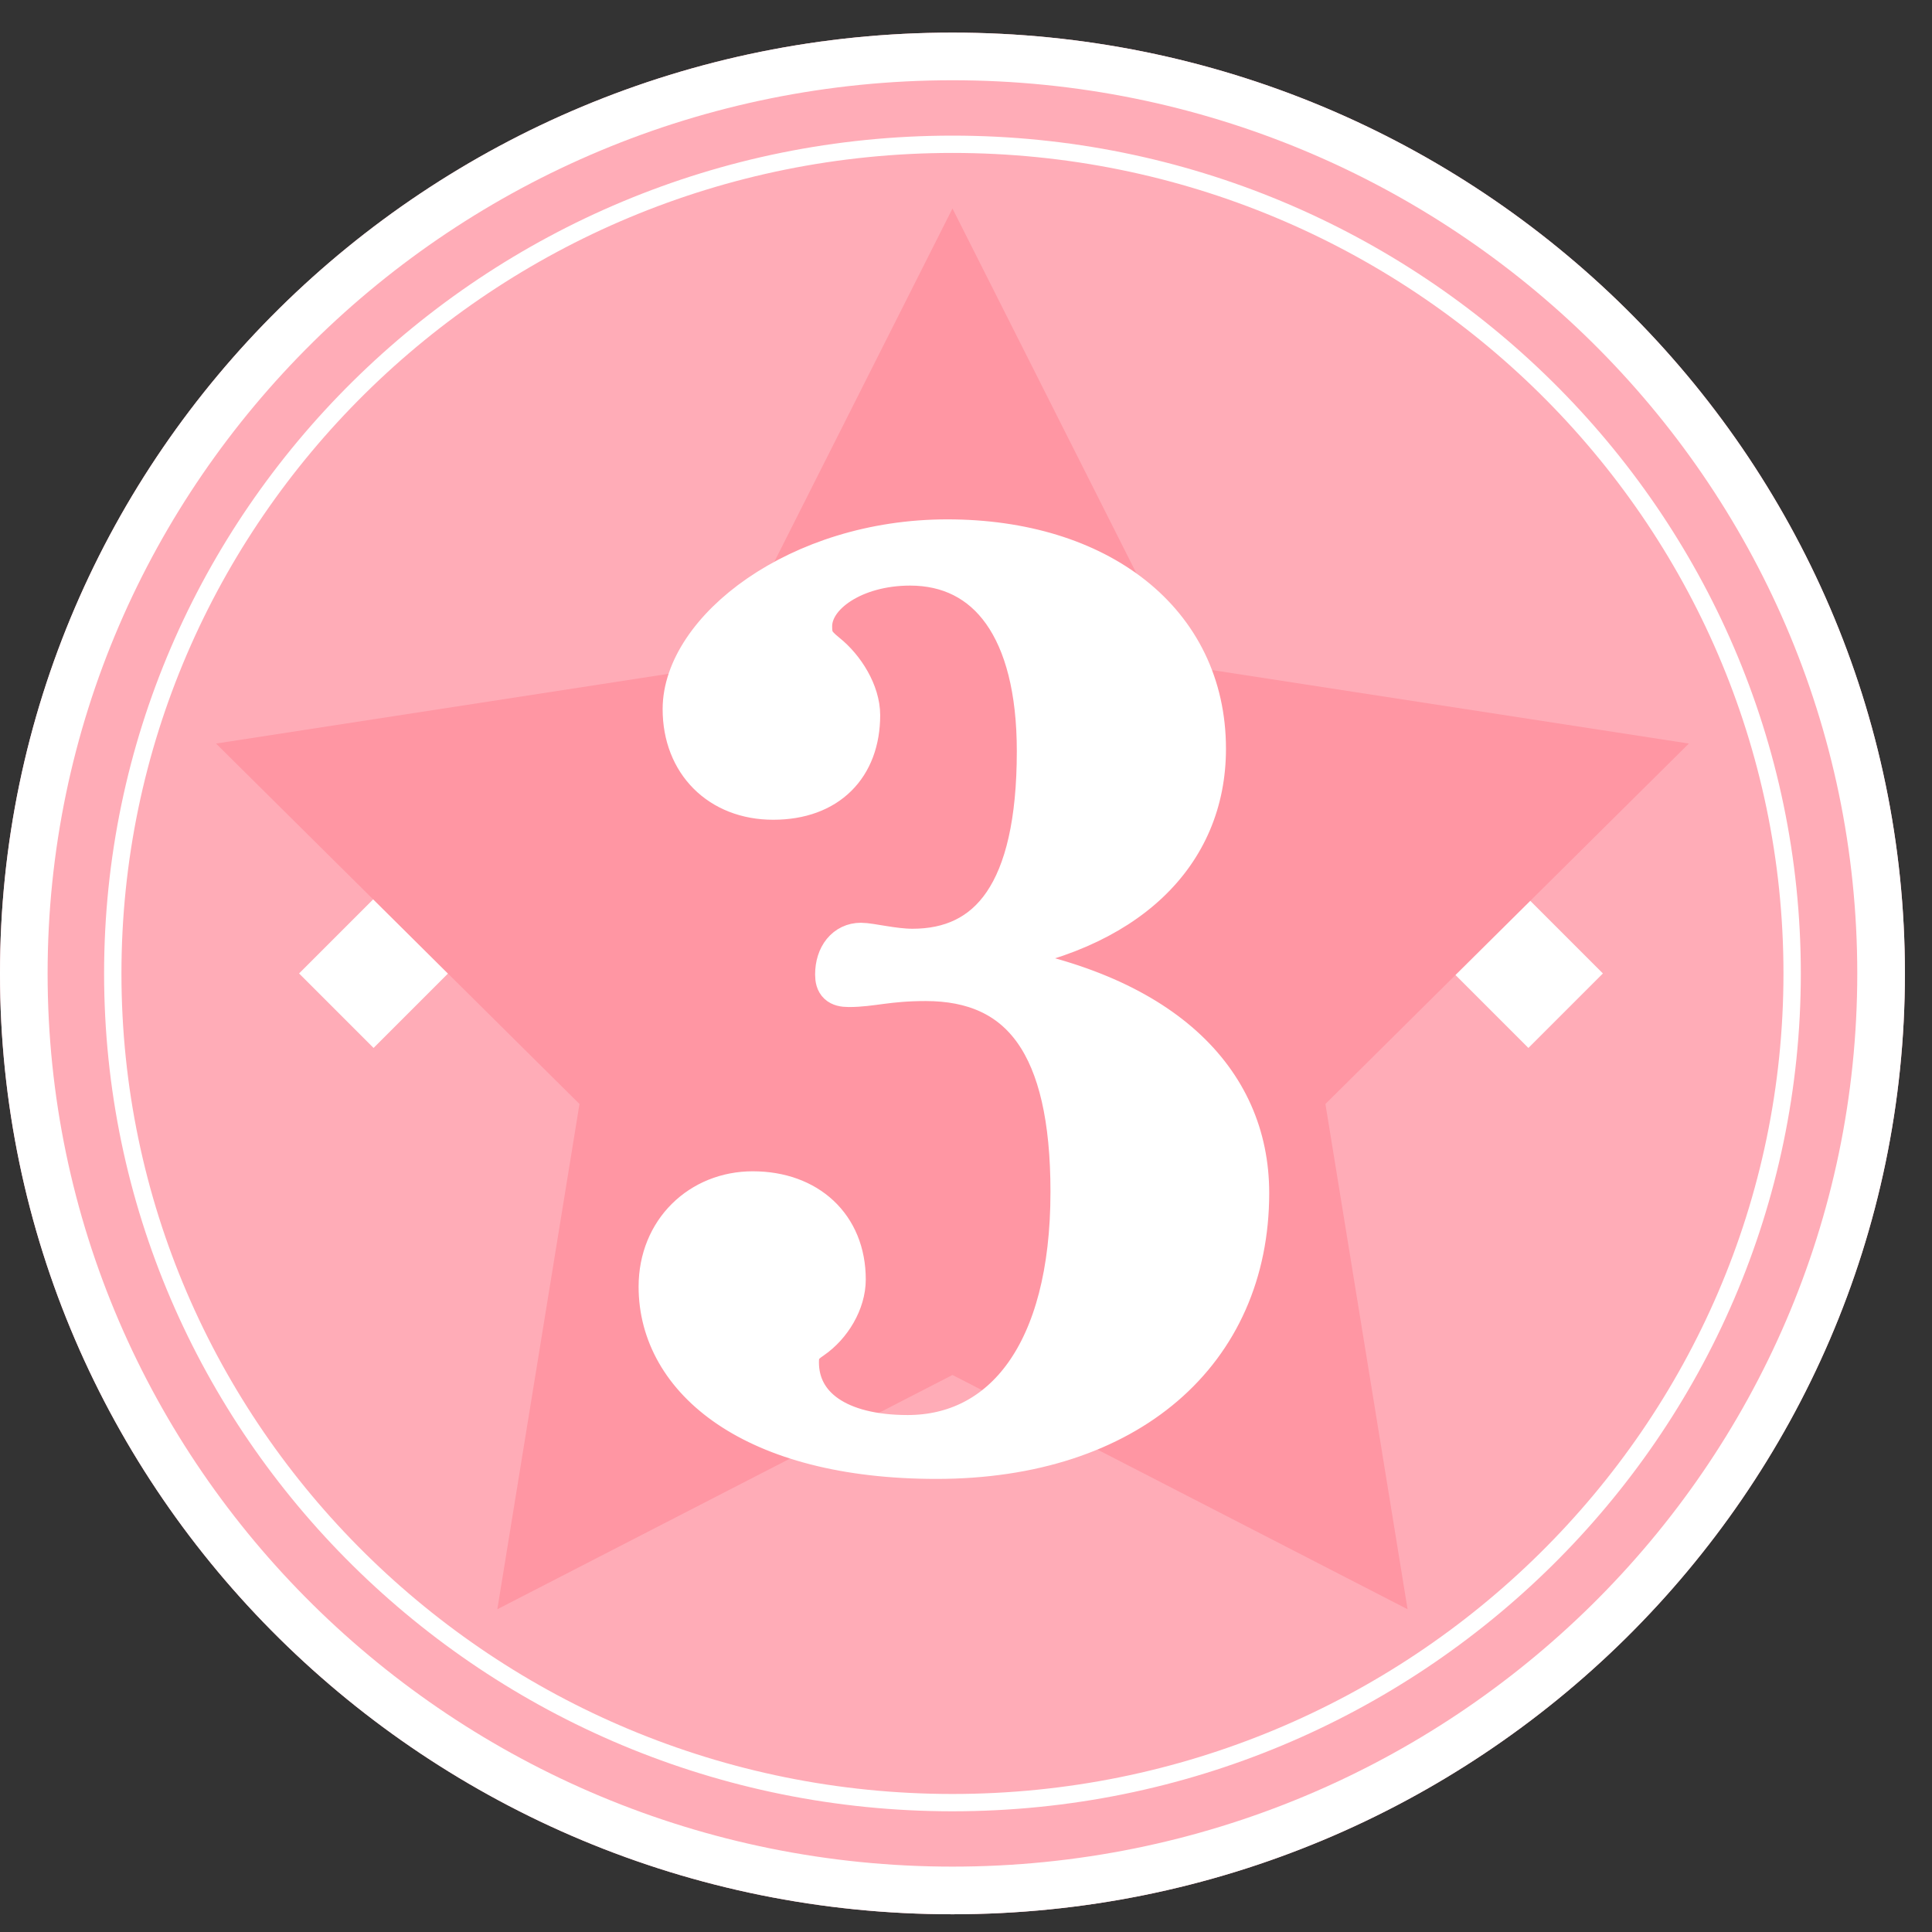 <?xml version="1.0" encoding="UTF-8"?>
<svg width="50px" height="50px" viewBox="0 0 50 50" version="1.1" xmlns="http://www.w3.org/2000/svg" xmlns:xlink="http://www.w3.org/1999/xlink">
    <rect x="0" y="0" width="50" height="50" fill="#333333" stroke="none"/>
    <!-- Generator: Sketch 52.4 (67378) - http://www.bohemiancoding.com/sketch -->
    <title>Group 23</title>
    <desc>Created with Sketch.</desc>
    <g id="Page-1" stroke="none" stroke-width="1" fill="none" fill-rule="evenodd">
        <g id="homepage" transform="translate(-949, -1825)">
            <g id="Group-23" transform="translate(949, 1825)">
                <g id="Group-22" transform="translate(0, 0.576)">
                    <g id="Group-6" fill="#FFACB7">
                        <path d="M24.649,48.965 C11.057,48.965 -0,38.042 -0,24.617 C-0,11.191 11.057,0.268 24.649,0.268 C38.241,0.268 49.299,11.191 49.299,24.617 C49.299,38.042 38.241,48.965 24.649,48.965" id="Fill-4"></path>
                    </g>
                    <path d="M24.649,3.382 C12.79,3.382 3.143,12.908 3.143,24.617 C3.143,36.325 12.79,45.852 24.649,45.852 C36.508,45.852 46.156,36.325 46.156,24.617 C46.156,12.908 36.508,3.382 24.649,3.382 M24.649,46.3 C12.543,46.3 2.694,36.573 2.694,24.617 C2.694,12.661 12.543,2.934 24.649,2.934 C36.755,2.934 46.605,12.661 46.605,24.617 C46.605,36.573 36.755,46.3 24.649,46.3" id="Fill-7" fill="#FFFFFF"></path>
                    <g id="Group-11" fill="#FFFFFF">
                        <path d="M24.649,1.501 C11.737,1.501 1.232,11.871 1.232,24.617 C1.232,37.363 11.737,47.732 24.649,47.732 C37.561,47.732 48.066,37.363 48.066,24.617 C48.066,11.871 37.561,1.501 24.649,1.501 M24.649,48.965 C11.057,48.965 -0,38.042 -0,24.617 C-0,11.191 11.057,0.268 24.649,0.268 C38.241,0.268 49.299,11.191 49.299,24.617 C49.299,38.042 38.241,48.965 24.649,48.965" id="Fill-9"></path>
                    </g>
                    <polygon id="Fill-12" fill="#FFFFFF" points="11.596 24.617 9.668 22.689 7.74 24.617 9.668 26.545"></polygon>
                    <polygon id="Fill-14" fill="#FFFFFF" points="41.483 24.617 39.555 22.689 37.627 24.617 39.555 26.545"></polygon>
                    <polygon id="Fill-16" fill="#FF96A3" points="24.65 4.82 30.614 16.649 43.708 18.667 34.302 27.995 36.428 41.071 24.65 35.008 12.871 41.071 14.997 27.995 5.591 18.667 18.685 16.649"></polygon>
                    <path d="M25.417,24.333 C30.078,25.048 32.347,27.348 32.347,30.299 C32.347,34.432 29.208,37.198 24.236,37.198 C19.482,37.198 17.027,35.147 17.027,32.724 C17.027,31.263 18.115,30.237 19.482,30.237 C20.911,30.237 21.906,31.138 21.906,32.537 C21.906,33.127 21.533,33.748 21.036,34.09 C20.757,34.277 20.694,34.401 20.694,34.68 C20.694,35.8 21.689,36.545 23.491,36.545 C25.914,36.545 27.686,34.463 27.686,30.268 C27.686,26.478 26.412,24.831 23.957,24.831 C22.962,24.831 22.558,24.986 21.968,24.986 C21.689,24.986 21.595,24.892 21.595,24.644 C21.595,24.147 21.875,23.805 22.279,23.805 C22.528,23.805 23.118,23.96 23.615,23.96 C25.573,23.96 26.815,22.531 26.815,18.864 C26.815,15.695 25.541,14.079 23.553,14.079 C22.123,14.079 21.036,14.825 21.036,15.633 C21.036,15.943 21.098,16.067 21.408,16.317 C21.875,16.69 22.279,17.342 22.279,17.932 C22.279,19.269 21.44,20.139 20.01,20.139 C18.613,20.139 17.649,19.175 17.649,17.777 C17.649,15.726 20.632,13.365 24.516,13.365 C28.432,13.365 31.228,15.477 31.228,18.803 C31.228,21.537 29.208,23.587 25.417,24.147 L25.417,24.333 Z" id="Fill-18" fill="#FFFFFF"></path>
                    <path d="M25.417,24.333 C30.078,25.048 32.347,27.348 32.347,30.299 C32.347,34.432 29.208,37.198 24.236,37.198 C19.482,37.198 17.027,35.147 17.027,32.724 C17.027,31.263 18.115,30.237 19.482,30.237 C20.911,30.237 21.906,31.138 21.906,32.537 C21.906,33.127 21.533,33.748 21.036,34.09 C20.757,34.277 20.694,34.401 20.694,34.68 C20.694,35.8 21.689,36.545 23.491,36.545 C25.914,36.545 27.686,34.463 27.686,30.268 C27.686,26.478 26.412,24.831 23.957,24.831 C22.962,24.831 22.558,24.986 21.968,24.986 C21.689,24.986 21.595,24.892 21.595,24.644 C21.595,24.147 21.875,23.805 22.279,23.805 C22.528,23.805 23.118,23.96 23.615,23.96 C25.573,23.96 26.815,22.531 26.815,18.864 C26.815,15.695 25.541,14.079 23.553,14.079 C22.123,14.079 21.036,14.825 21.036,15.633 C21.036,15.943 21.098,16.067 21.408,16.317 C21.875,16.69 22.279,17.342 22.279,17.932 C22.279,19.269 21.44,20.139 20.01,20.139 C18.613,20.139 17.649,19.175 17.649,17.777 C17.649,15.726 20.632,13.365 24.516,13.365 C28.432,13.365 31.228,15.477 31.228,18.803 C31.228,21.537 29.208,23.587 25.417,24.147 L25.417,24.333 Z" id="Stroke-20" stroke="#FFFFFF"></path>
                </g>
            </g>
        </g>
    </g>
</svg>